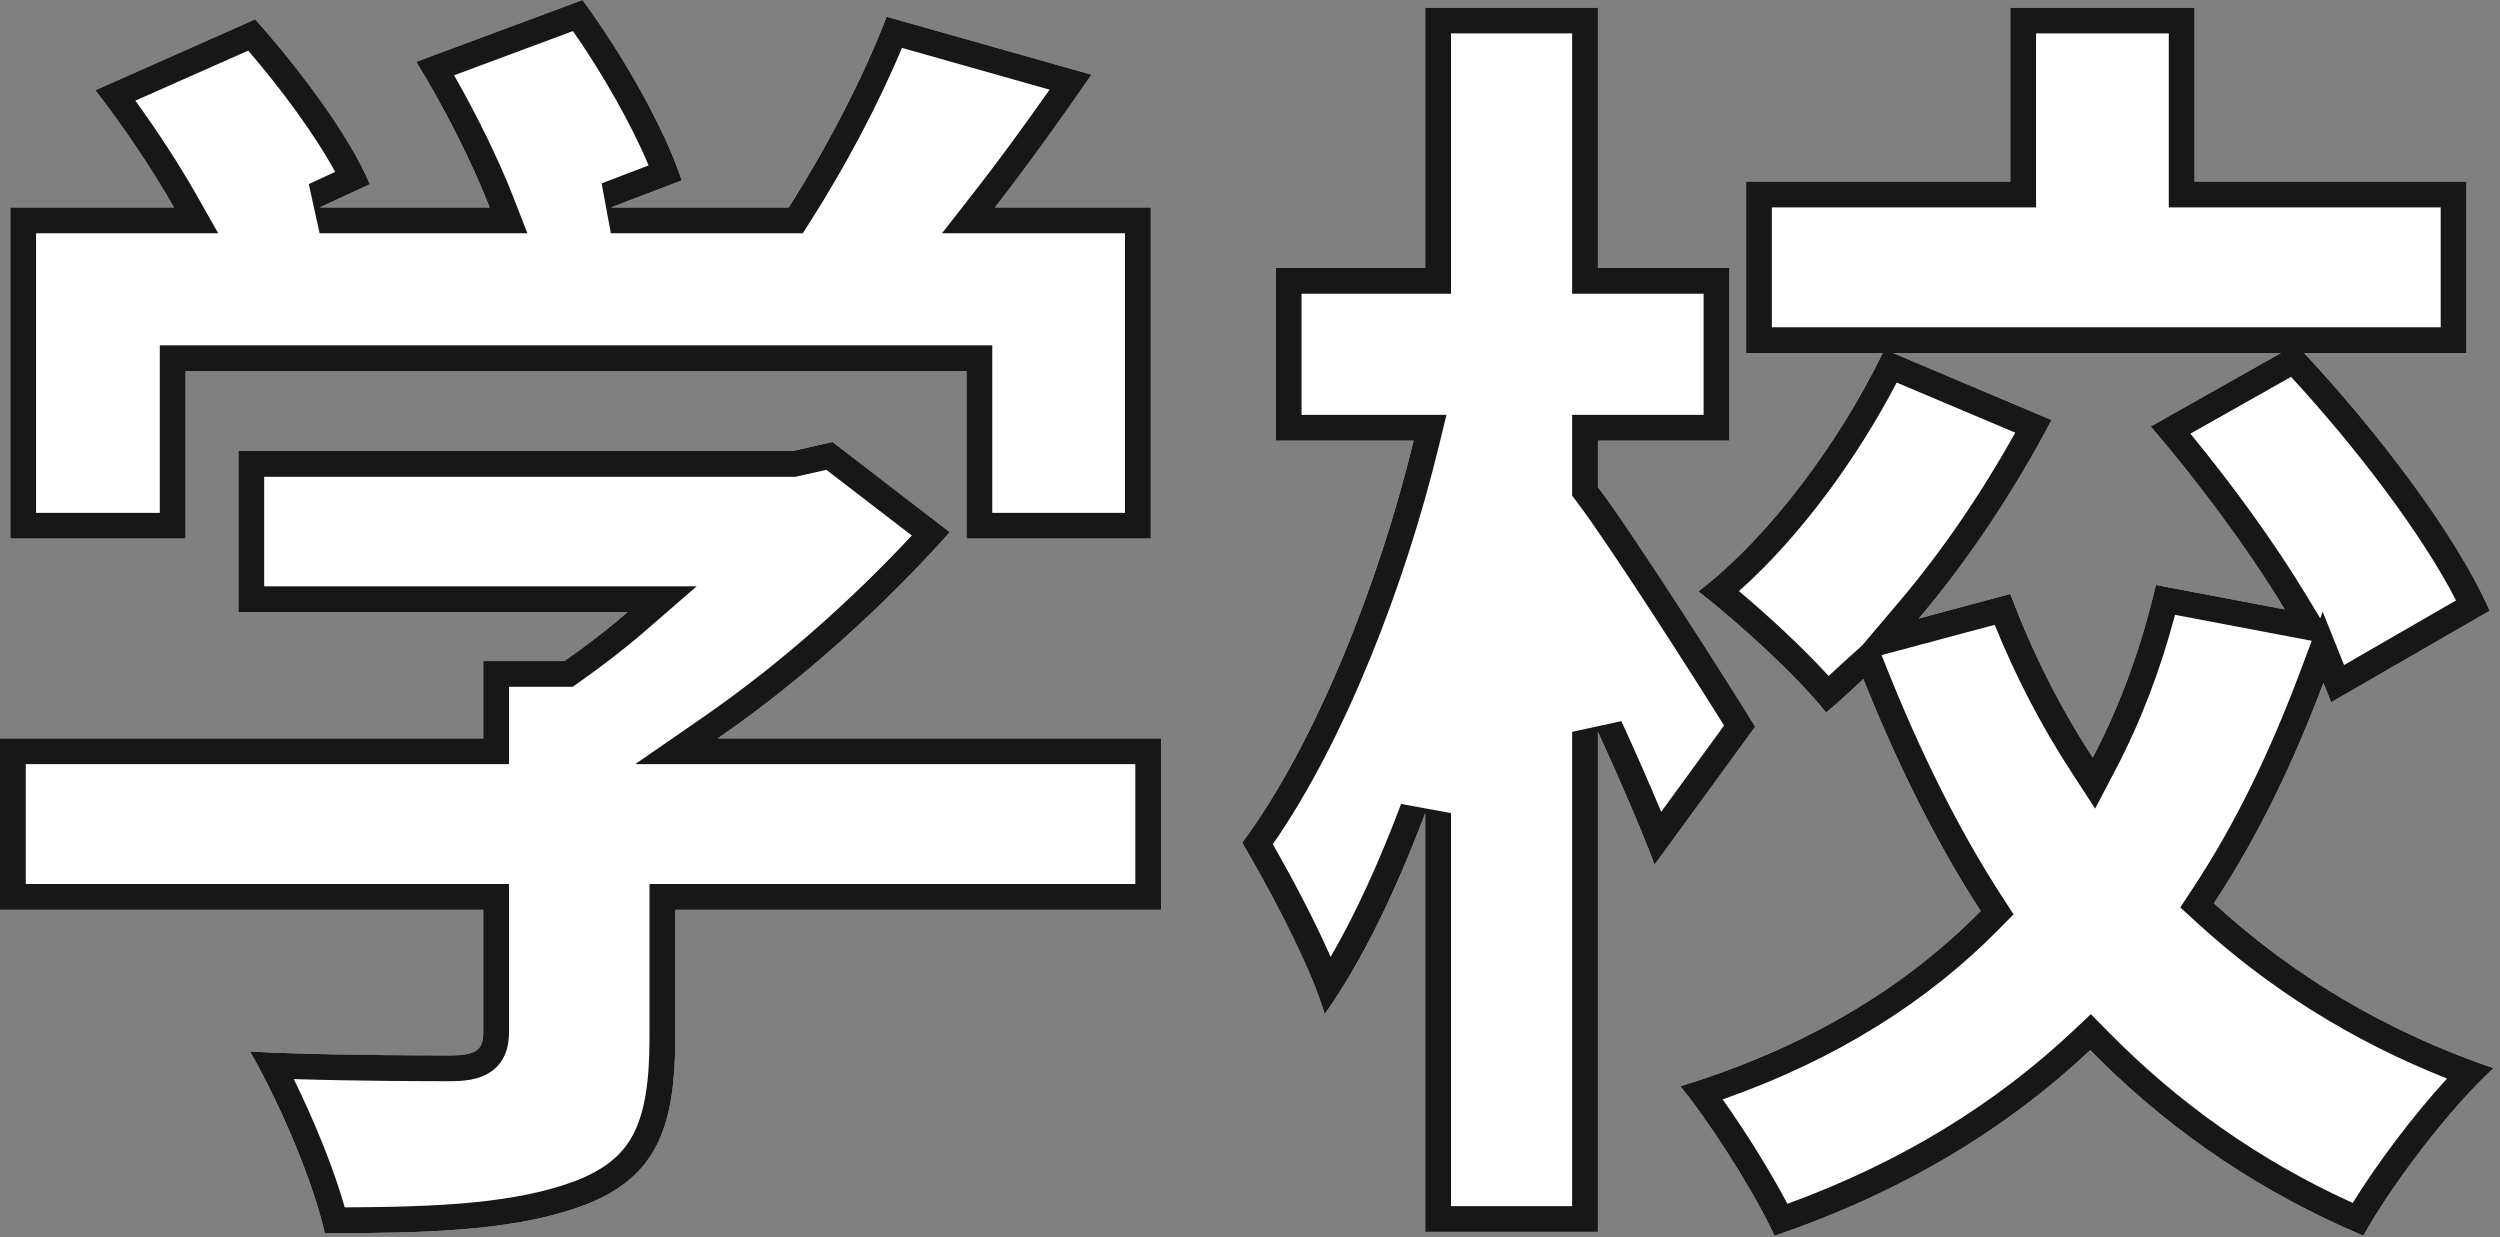 <svg width="97" height="48" viewBox="0 0 97 48" fill="none" xmlns="http://www.w3.org/2000/svg">
<rect x="0" y="0" width="97" height="48" fill="#808080" stroke="none"/>
<path d="M68.099 28.197L64.199 33.547C63.649 32.097 62.849 30.247 61.999 28.397V47.797H55.299V31.547C54.149 34.597 52.849 37.297 51.399 39.347C50.799 37.347 49.249 34.497 48.199 32.697C51.049 28.847 53.499 22.647 54.849 17.097H49.499V10.397H55.299V0.297H61.999V10.397H67.099V17.097H61.999V18.897C63.399 20.747 67.249 26.797 68.099 28.197ZM74.449 23.997L77.999 23.047C78.849 25.297 79.899 27.397 81.199 29.397C82.299 27.297 83.099 25.047 83.649 22.697L88.649 23.647C87.199 21.247 85.249 18.647 83.449 16.547L88.499 13.697H73.449L79.599 16.297C78.149 19.047 76.399 21.697 74.449 23.997ZM96.599 23.697L90.449 27.247L90.149 26.497C88.999 29.547 87.649 32.397 85.899 35.047C88.899 37.797 92.499 39.997 96.749 41.447C95.099 42.947 92.799 45.947 91.699 47.947C87.549 46.197 84.049 43.747 81.099 40.747C77.849 43.797 73.849 46.247 68.849 47.947C68.099 46.297 66.349 43.547 65.199 42.147C70.099 40.647 73.949 38.297 76.849 35.347C75.099 32.647 73.599 29.597 72.299 26.347C71.799 26.797 71.349 27.247 70.849 27.647C69.749 26.247 67.449 24.147 65.899 22.947C68.699 20.797 71.399 17.097 73.049 13.697H67.749V7.047H77.999V0.297H85.149V7.047H95.699V13.697H89.399C92.249 16.747 95.299 20.747 96.599 23.697Z" fill="white"/>
<path d="M7.2 14.4V20.9H0.4V8.05H6.75C5.9 6.55 4.75 4.85 3.7 3.5L9.9 0.75C11.6 2.65 13.55 5.25 14.35 7.15L12.4 8.05H19C18.3 6.25 17.2 4.1 16.15 2.4L22.6 0C24.15 2.1 25.8 5 26.45 7L23.7 8.05H30.6C32.1 5.7 33.55 2.9 34.4 0.65L42.35 2.9C41.1 4.7 39.85 6.45 38.6 8.05H44.65V20.9H37.5V14.4H7.2ZM45.05 28.65V35.3H26.2V40.3C26.2 43.85 25.4 45.7 22.7 46.75C20.05 47.75 16.7 47.85 12.6 47.85C12.15 45.8 10.8 42.7 9.7 40.8C12.5 40.95 16.45 40.95 17.45 40.95C18.45 40.95 18.75 40.75 18.75 40.05V35.3H0V28.65H18.75V25.65H21.9C22.75 25.05 23.6 24.4 24.35 23.75H9.25V17.5H30.75L32.3 17.15L36.85 20.65C34.4 23.4 31.25 26.3 27.85 28.65H45.05Z" fill="white"/>
<path d="M84.149 1.297H78.999V8.047H68.749V12.697H94.699V8.047H84.149V1.297ZM60.999 1.297H56.299V11.396H50.499V16.097H56.122L55.821 17.333C54.514 22.706 52.177 28.741 49.386 32.755C50.096 34 50.967 35.616 51.628 37.13C52.607 35.441 53.521 33.427 54.363 31.194L56.299 31.547V46.797H60.999V28.396L62.908 27.98C63.461 29.183 63.993 30.394 64.454 31.499L66.894 28.15C65.635 26.129 62.428 21.12 61.202 19.5L60.999 19.232V16.097H66.1V11.396H60.999V1.297ZM84.391 23.855C83.838 25.944 83.082 27.959 82.085 29.861L81.292 31.375L80.36 29.941C79.183 28.131 78.207 26.242 77.394 24.243L73.005 25.418L73.228 25.976C74.51 29.182 75.982 32.17 77.689 34.803L78.125 35.476L77.562 36.048C74.809 38.849 71.251 41.109 66.838 42.657C67.714 43.886 68.686 45.442 69.351 46.708C73.838 45.069 77.453 42.797 80.415 40.018L81.127 39.35L81.812 40.046C84.481 42.76 87.612 45.007 91.286 46.674C92.24 45.127 93.649 43.261 94.945 41.847C91.199 40.368 87.968 38.3 85.224 35.784L84.595 35.208L85.064 34.496C86.763 31.924 88.082 29.146 89.214 26.145L89.696 24.863L84.391 23.855ZM79.6 16.297C78.15 19.047 76.399 21.697 74.449 23.997L77.999 23.047C78.849 25.297 79.899 27.397 81.199 29.396C82.299 27.297 83.099 25.047 83.649 22.697L88.649 23.646C87.199 21.247 85.249 18.647 83.449 16.547L88.499 13.697H73.449L79.6 16.297ZM73.591 14.843C72.077 17.751 69.866 20.803 67.472 22.936C68.636 23.914 69.973 25.153 70.951 26.229C71.158 26.037 71.376 25.832 71.63 25.604L72.248 25.047L73.686 23.351C75.358 21.379 76.883 19.135 78.193 16.788L73.591 14.843ZM84.987 16.826C86.584 18.77 88.23 21.019 89.505 23.13L90.025 23.991L90.122 23.735L90.613 24.965L90.664 25.048L90.645 25.044L90.949 25.803L95.295 23.295C93.942 20.667 91.384 17.324 88.892 14.622L84.987 16.826ZM67.1 10.396V17.097H61.999V18.896C63.399 20.747 67.25 26.797 68.1 28.197L64.199 33.547C63.649 32.097 62.849 30.247 61.999 28.396V47.797H55.299V31.547C54.149 34.597 52.849 37.297 51.399 39.347C50.874 37.597 49.622 35.196 48.613 33.417L48.199 32.697C51.049 28.847 53.5 22.647 54.85 17.097H49.499V10.396H55.299V0.297H61.999V10.396H67.1ZM95.699 7.047V13.697H89.399C92.249 16.747 95.3 20.747 96.6 23.697L90.449 27.247L90.149 26.497C88.999 29.547 87.649 32.397 85.899 35.047C88.899 37.797 92.499 39.997 96.749 41.447C95.099 42.947 92.799 45.947 91.699 47.947L90.929 47.61C87.114 45.888 83.865 43.559 81.1 40.747C77.85 43.797 73.85 46.247 68.85 47.947L68.697 47.625C67.883 45.958 66.277 43.459 65.199 42.147C70.099 40.647 73.95 38.297 76.85 35.347C75.1 32.647 73.599 29.597 72.299 26.347C71.799 26.797 71.349 27.247 70.85 27.646C69.75 26.247 67.449 24.147 65.899 22.947C68.699 20.797 71.399 17.097 73.049 13.697H67.749V7.047H77.999V0.297H85.149V7.047H95.699Z" fill="#171717"/>
<path d="M18.75 40.05V35.3H0V28.649H18.75V25.649H21.9L22.536 25.191C23.169 24.725 23.788 24.238 24.351 23.75H9.25V17.5H30.75L32.3 17.149L36.851 20.649C34.401 23.399 31.25 26.299 27.851 28.649H45.05V35.3H26.2V40.3L26.19 40.945C26.093 44.078 25.232 45.766 22.7 46.75L22.195 46.927C19.629 47.762 16.444 47.85 12.601 47.85L12.506 47.454C11.983 45.417 10.732 42.581 9.7 40.8C11.8 40.912 14.547 40.94 16.211 40.947L17.45 40.95C18.388 40.95 18.711 40.774 18.747 40.175L18.75 40.05ZM22.601 0C24.151 2.1 25.8 5 26.45 7L23.7 8.05H30.601C32.1 5.7 33.55 2.899 34.4 0.649L42.351 2.899C41.101 4.699 39.85 6.45 38.601 8.05H44.65V20.899H37.5V14.399H7.2V20.899H0.4V8.05H6.75C5.9 6.55 4.75 4.85 3.7 3.5L9.9 0.75C11.6 2.65 13.551 5.25 14.351 7.149L12.4 8.05H19C18.3 6.25 17.2 4.099 16.15 2.399L22.601 0ZM19.75 29.649H1V34.3H19.75V40.05C19.75 40.515 19.651 41.167 19.042 41.586C18.559 41.918 17.939 41.95 17.45 41.95C16.649 41.95 13.913 41.948 11.398 41.869C12.171 43.436 12.938 45.3 13.376 46.846C17.127 46.83 20.042 46.679 22.335 45.817C23.514 45.359 24.174 44.775 24.575 44.002C25.001 43.18 25.2 42.025 25.2 40.3V34.3H44.05V29.649H24.645L27.281 27.827C30.283 25.753 33.092 23.233 35.378 20.778L32.062 18.229L30.971 18.476L30.861 18.5H10.25V22.75H27.031L25.005 24.506C24.224 25.183 23.346 25.853 22.477 26.467L22.218 26.649H19.75V29.649ZM38.5 19.899H43.65V9.05H36.55L37.812 7.435C38.78 6.197 39.749 4.863 40.724 3.479L34.995 1.858C34.101 4.008 32.79 6.479 31.443 8.588L31.148 9.05H23.7L23.344 7.115L25.165 6.419C24.506 4.831 23.377 2.851 22.231 1.205L17.619 2.921C18.493 4.45 19.346 6.179 19.933 7.688L20.462 9.05H12.4L11.981 7.142L13.004 6.669C12.214 5.211 10.908 3.451 9.631 1.964L5.252 3.905C6.097 5.072 6.948 6.371 7.62 7.557L8.466 9.05H1.4V19.899H6.2V13.399H38.5V19.899Z" fill="#171717"/>
</svg>
